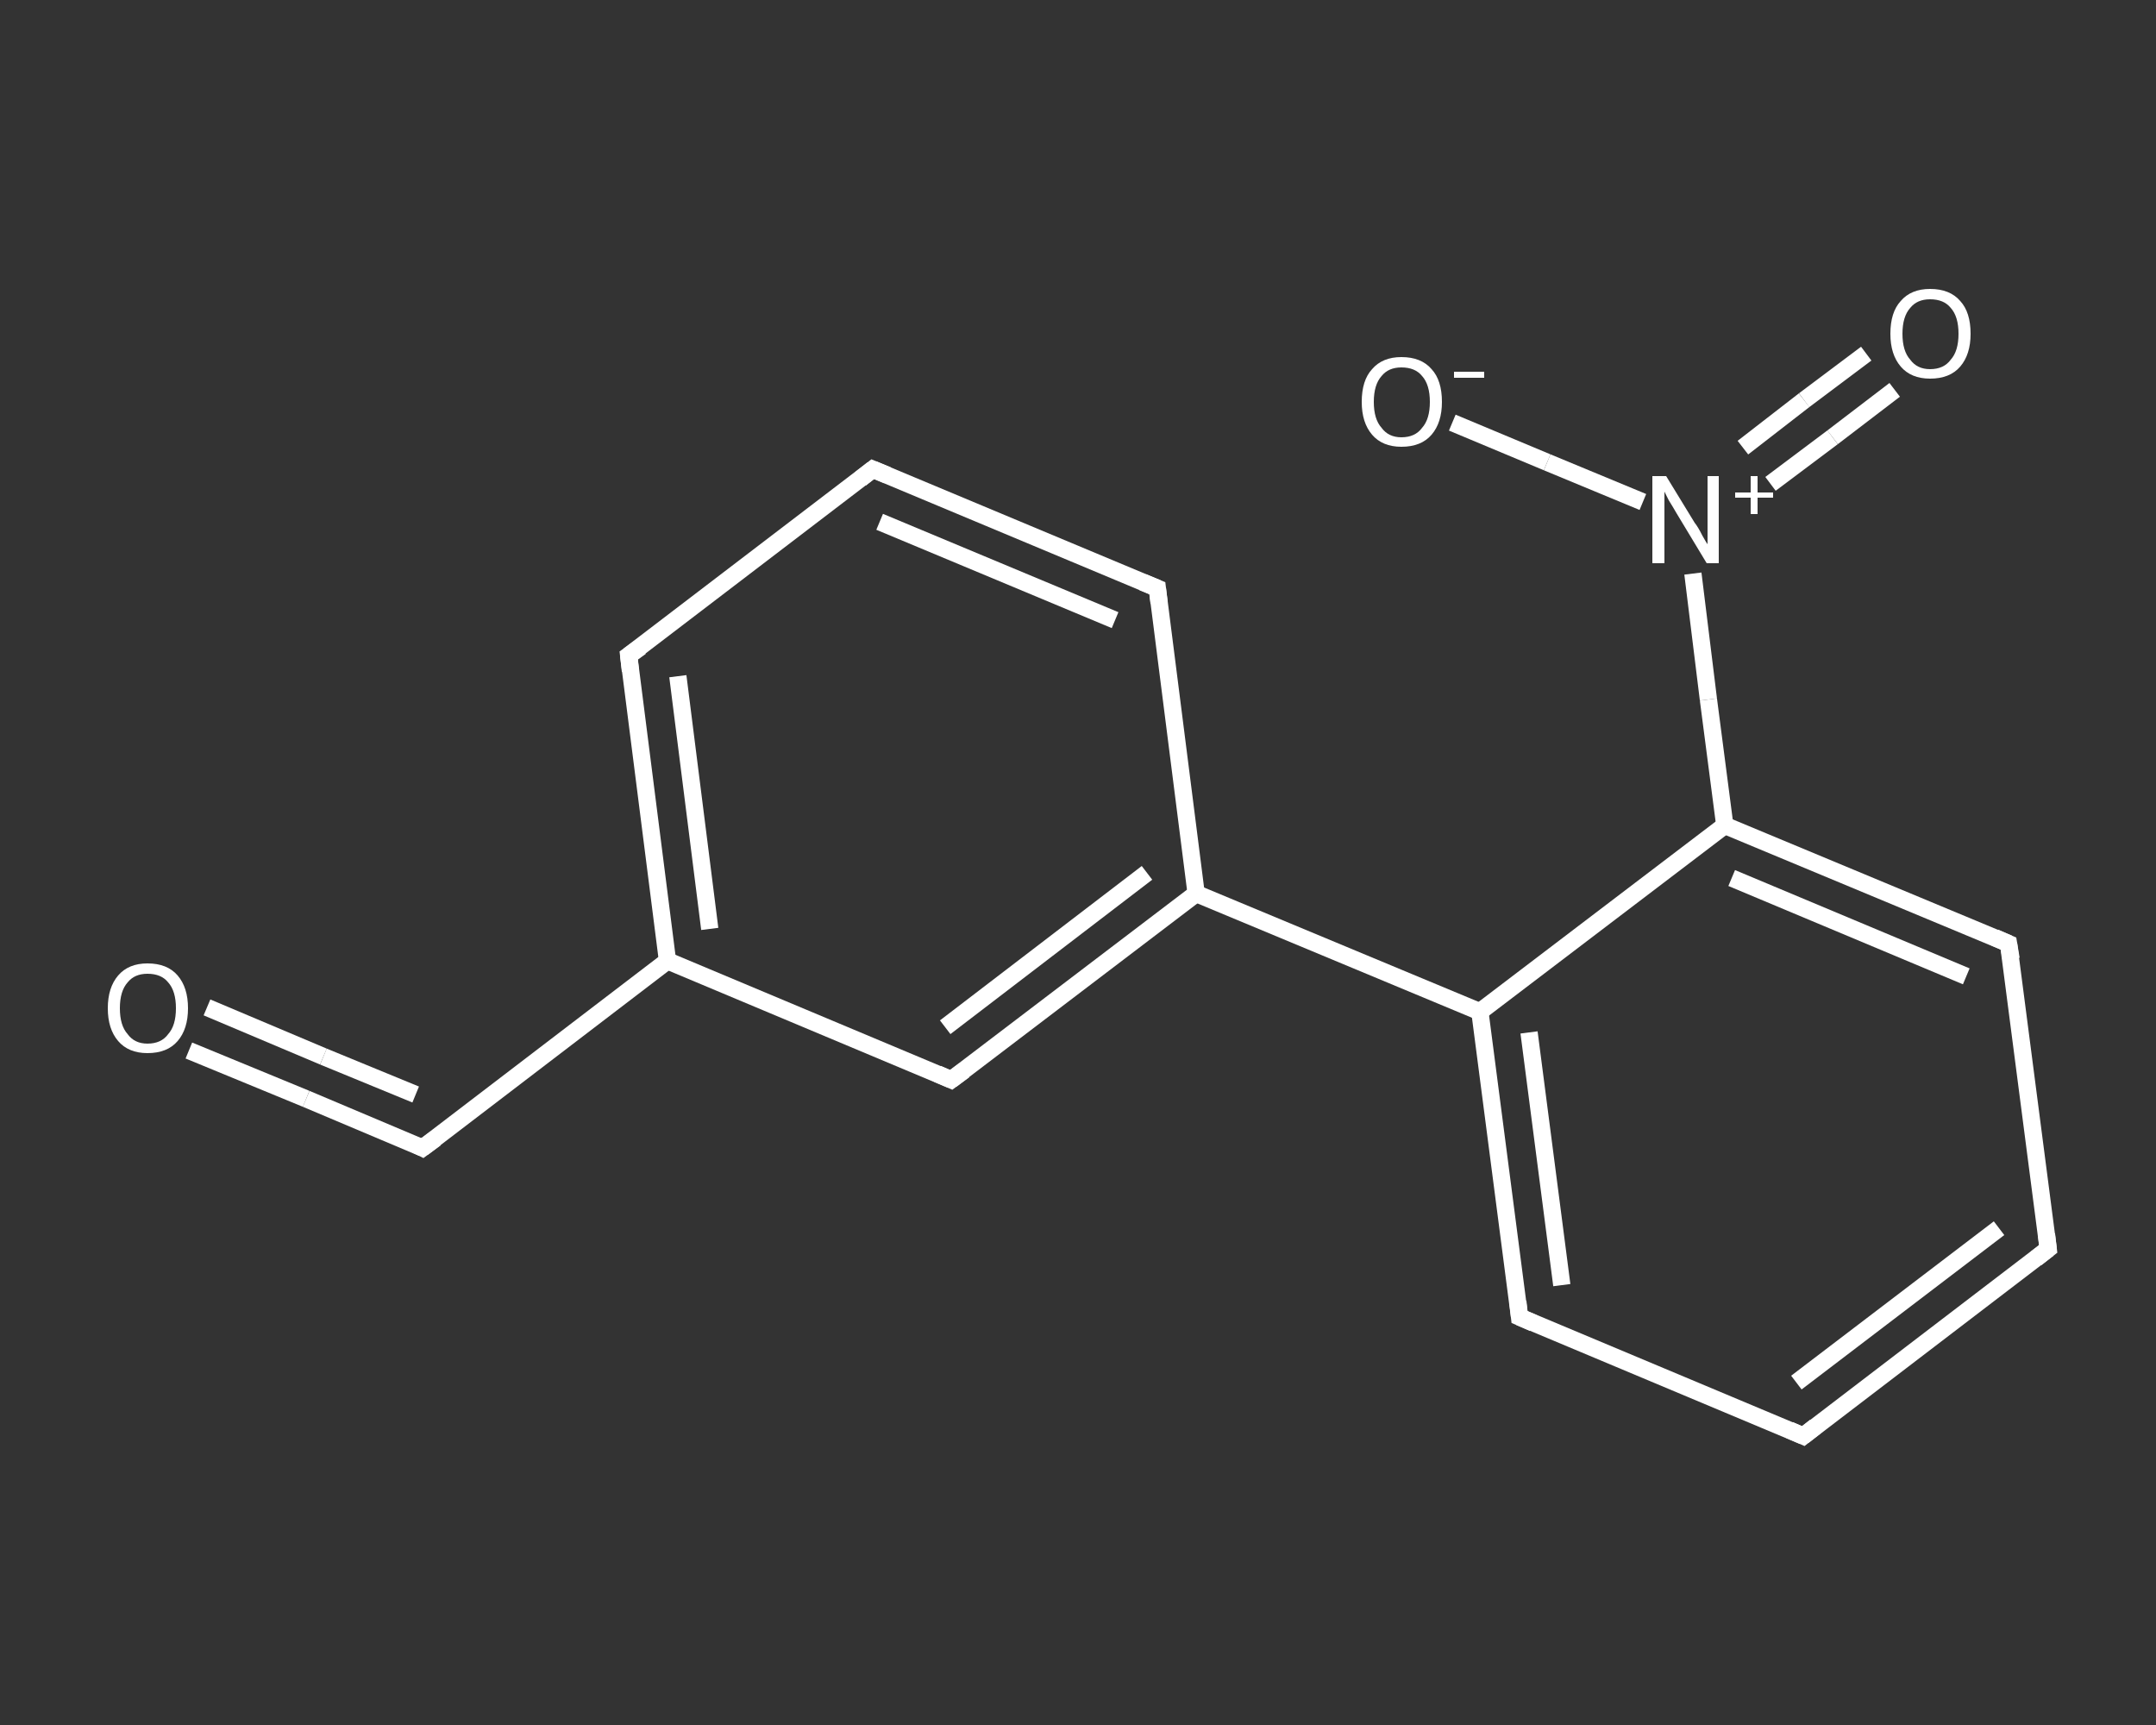 <?xml version='1.0' encoding='iso-8859-1'?>
<svg version='1.1' baseProfile='full'
              xmlns='http://www.w3.org/2000/svg'
                      xmlns:rdkit='http://www.rdkit.org/xml'
                      xmlns:xlink='http://www.w3.org/1999/xlink'
                  xml:space='preserve'
width='250px' height='200px' viewBox='0 0 250 200'>
<rect x="0" y="0" width="250" height="200" fill="#333333" stroke="none"/>
<!-- END OF HEADER -->
<rect style='opacity:1.0;fill:transparent;stroke:none' width='250.0' height='200.0' x='0.0' y='0.0'> </rect>
<path class='bond-0 atom-0 atom-1' d='M 21.9,121.8 L 35.5,127.4' style='fill:none;fill-rule:evenodd;stroke:#FFFFFF;stroke-width:2.0px;stroke-linecap:butt;stroke-linejoin:miter;stroke-opacity:1' />
<path class='bond-0 atom-0 atom-1' d='M 35.5,127.4 L 49.0,133.1' style='fill:none;fill-rule:evenodd;stroke:#FFFFFF;stroke-width:2.0px;stroke-linecap:butt;stroke-linejoin:miter;stroke-opacity:1' />
<path class='bond-0 atom-0 atom-1' d='M 24.0,116.8 L 37.5,122.5' style='fill:none;fill-rule:evenodd;stroke:#FFFFFF;stroke-width:2.0px;stroke-linecap:butt;stroke-linejoin:miter;stroke-opacity:1' />
<path class='bond-0 atom-0 atom-1' d='M 37.5,122.5 L 48.2,126.9' style='fill:none;fill-rule:evenodd;stroke:#FFFFFF;stroke-width:2.0px;stroke-linecap:butt;stroke-linejoin:miter;stroke-opacity:1' />
<path class='bond-1 atom-1 atom-2' d='M 49.0,133.1 L 77.4,111.4' style='fill:none;fill-rule:evenodd;stroke:#FFFFFF;stroke-width:2.0px;stroke-linecap:butt;stroke-linejoin:miter;stroke-opacity:1' />
<path class='bond-2 atom-2 atom-3' d='M 77.4,111.4 L 72.9,76.0' style='fill:none;fill-rule:evenodd;stroke:#FFFFFF;stroke-width:2.0px;stroke-linecap:butt;stroke-linejoin:miter;stroke-opacity:1' />
<path class='bond-2 atom-2 atom-3' d='M 82.3,107.7 L 78.6,78.4' style='fill:none;fill-rule:evenodd;stroke:#FFFFFF;stroke-width:2.0px;stroke-linecap:butt;stroke-linejoin:miter;stroke-opacity:1' />
<path class='bond-3 atom-3 atom-4' d='M 72.9,76.0 L 101.2,54.4' style='fill:none;fill-rule:evenodd;stroke:#FFFFFF;stroke-width:2.0px;stroke-linecap:butt;stroke-linejoin:miter;stroke-opacity:1' />
<path class='bond-4 atom-4 atom-5' d='M 101.2,54.4 L 134.2,68.2' style='fill:none;fill-rule:evenodd;stroke:#FFFFFF;stroke-width:2.0px;stroke-linecap:butt;stroke-linejoin:miter;stroke-opacity:1' />
<path class='bond-4 atom-4 atom-5' d='M 102.0,60.5 L 129.3,71.9' style='fill:none;fill-rule:evenodd;stroke:#FFFFFF;stroke-width:2.0px;stroke-linecap:butt;stroke-linejoin:miter;stroke-opacity:1' />
<path class='bond-5 atom-5 atom-6' d='M 134.2,68.2 L 138.7,103.6' style='fill:none;fill-rule:evenodd;stroke:#FFFFFF;stroke-width:2.0px;stroke-linecap:butt;stroke-linejoin:miter;stroke-opacity:1' />
<path class='bond-6 atom-6 atom-7' d='M 138.7,103.6 L 171.6,117.3' style='fill:none;fill-rule:evenodd;stroke:#FFFFFF;stroke-width:2.0px;stroke-linecap:butt;stroke-linejoin:miter;stroke-opacity:1' />
<path class='bond-7 atom-7 atom-8' d='M 171.6,117.3 L 176.2,152.7' style='fill:none;fill-rule:evenodd;stroke:#FFFFFF;stroke-width:2.0px;stroke-linecap:butt;stroke-linejoin:miter;stroke-opacity:1' />
<path class='bond-7 atom-7 atom-8' d='M 177.3,119.7 L 181.1,149.0' style='fill:none;fill-rule:evenodd;stroke:#FFFFFF;stroke-width:2.0px;stroke-linecap:butt;stroke-linejoin:miter;stroke-opacity:1' />
<path class='bond-8 atom-8 atom-9' d='M 176.2,152.7 L 209.1,166.5' style='fill:none;fill-rule:evenodd;stroke:#FFFFFF;stroke-width:2.0px;stroke-linecap:butt;stroke-linejoin:miter;stroke-opacity:1' />
<path class='bond-9 atom-9 atom-10' d='M 209.1,166.5 L 237.5,144.8' style='fill:none;fill-rule:evenodd;stroke:#FFFFFF;stroke-width:2.0px;stroke-linecap:butt;stroke-linejoin:miter;stroke-opacity:1' />
<path class='bond-9 atom-9 atom-10' d='M 208.3,160.3 L 231.8,142.4' style='fill:none;fill-rule:evenodd;stroke:#FFFFFF;stroke-width:2.0px;stroke-linecap:butt;stroke-linejoin:miter;stroke-opacity:1' />
<path class='bond-10 atom-10 atom-11' d='M 237.5,144.8 L 232.9,109.4' style='fill:none;fill-rule:evenodd;stroke:#FFFFFF;stroke-width:2.0px;stroke-linecap:butt;stroke-linejoin:miter;stroke-opacity:1' />
<path class='bond-11 atom-11 atom-12' d='M 232.9,109.4 L 200.0,95.7' style='fill:none;fill-rule:evenodd;stroke:#FFFFFF;stroke-width:2.0px;stroke-linecap:butt;stroke-linejoin:miter;stroke-opacity:1' />
<path class='bond-11 atom-11 atom-12' d='M 228.0,113.2 L 200.8,101.8' style='fill:none;fill-rule:evenodd;stroke:#FFFFFF;stroke-width:2.0px;stroke-linecap:butt;stroke-linejoin:miter;stroke-opacity:1' />
<path class='bond-12 atom-12 atom-13' d='M 200.0,95.7 L 198.1,81.1' style='fill:none;fill-rule:evenodd;stroke:#FFFFFF;stroke-width:2.0px;stroke-linecap:butt;stroke-linejoin:miter;stroke-opacity:1' />
<path class='bond-12 atom-12 atom-13' d='M 198.1,81.1 L 196.3,66.5' style='fill:none;fill-rule:evenodd;stroke:#FFFFFF;stroke-width:2.0px;stroke-linecap:butt;stroke-linejoin:miter;stroke-opacity:1' />
<path class='bond-13 atom-13 atom-14' d='M 205.3,56.1 L 212.5,50.7' style='fill:none;fill-rule:evenodd;stroke:#FFFFFF;stroke-width:2.0px;stroke-linecap:butt;stroke-linejoin:miter;stroke-opacity:1' />
<path class='bond-13 atom-13 atom-14' d='M 212.5,50.7 L 219.7,45.2' style='fill:none;fill-rule:evenodd;stroke:#FFFFFF;stroke-width:2.0px;stroke-linecap:butt;stroke-linejoin:miter;stroke-opacity:1' />
<path class='bond-13 atom-13 atom-14' d='M 202.1,51.9 L 209.2,46.4' style='fill:none;fill-rule:evenodd;stroke:#FFFFFF;stroke-width:2.0px;stroke-linecap:butt;stroke-linejoin:miter;stroke-opacity:1' />
<path class='bond-13 atom-13 atom-14' d='M 209.2,46.4 L 216.4,41.0' style='fill:none;fill-rule:evenodd;stroke:#FFFFFF;stroke-width:2.0px;stroke-linecap:butt;stroke-linejoin:miter;stroke-opacity:1' />
<path class='bond-14 atom-13 atom-15' d='M 190.5,58.2 L 179.4,53.6' style='fill:none;fill-rule:evenodd;stroke:#FFFFFF;stroke-width:2.0px;stroke-linecap:butt;stroke-linejoin:miter;stroke-opacity:1' />
<path class='bond-14 atom-13 atom-15' d='M 179.4,53.6 L 168.4,49.0' style='fill:none;fill-rule:evenodd;stroke:#FFFFFF;stroke-width:2.0px;stroke-linecap:butt;stroke-linejoin:miter;stroke-opacity:1' />
<path class='bond-15 atom-6 atom-16' d='M 138.7,103.6 L 110.3,125.2' style='fill:none;fill-rule:evenodd;stroke:#FFFFFF;stroke-width:2.0px;stroke-linecap:butt;stroke-linejoin:miter;stroke-opacity:1' />
<path class='bond-15 atom-6 atom-16' d='M 133.0,101.2 L 109.6,119.1' style='fill:none;fill-rule:evenodd;stroke:#FFFFFF;stroke-width:2.0px;stroke-linecap:butt;stroke-linejoin:miter;stroke-opacity:1' />
<path class='bond-16 atom-16 atom-2' d='M 110.3,125.2 L 77.4,111.4' style='fill:none;fill-rule:evenodd;stroke:#FFFFFF;stroke-width:2.0px;stroke-linecap:butt;stroke-linejoin:miter;stroke-opacity:1' />
<path class='bond-17 atom-12 atom-7' d='M 200.0,95.7 L 171.6,117.3' style='fill:none;fill-rule:evenodd;stroke:#FFFFFF;stroke-width:2.0px;stroke-linecap:butt;stroke-linejoin:miter;stroke-opacity:1' />
<path d='M 48.4,132.8 L 49.0,133.1 L 50.5,132.0' style='fill:none;stroke:#FFFFFF;stroke-width:2.0px;stroke-linecap:butt;stroke-linejoin:miter;stroke-opacity:1;' />
<path d='M 73.1,77.8 L 72.9,76.0 L 74.3,75.0' style='fill:none;stroke:#FFFFFF;stroke-width:2.0px;stroke-linecap:butt;stroke-linejoin:miter;stroke-opacity:1;' />
<path d='M 99.8,55.5 L 101.2,54.4 L 102.9,55.1' style='fill:none;stroke:#FFFFFF;stroke-width:2.0px;stroke-linecap:butt;stroke-linejoin:miter;stroke-opacity:1;' />
<path d='M 132.5,67.5 L 134.2,68.2 L 134.4,69.9' style='fill:none;stroke:#FFFFFF;stroke-width:2.0px;stroke-linecap:butt;stroke-linejoin:miter;stroke-opacity:1;' />
<path d='M 176.0,150.9 L 176.2,152.7 L 177.8,153.4' style='fill:none;stroke:#FFFFFF;stroke-width:2.0px;stroke-linecap:butt;stroke-linejoin:miter;stroke-opacity:1;' />
<path d='M 207.5,165.8 L 209.1,166.5 L 210.5,165.4' style='fill:none;stroke:#FFFFFF;stroke-width:2.0px;stroke-linecap:butt;stroke-linejoin:miter;stroke-opacity:1;' />
<path d='M 236.1,145.9 L 237.5,144.8 L 237.3,143.1' style='fill:none;stroke:#FFFFFF;stroke-width:2.0px;stroke-linecap:butt;stroke-linejoin:miter;stroke-opacity:1;' />
<path d='M 233.2,111.2 L 232.9,109.4 L 231.3,108.7' style='fill:none;stroke:#FFFFFF;stroke-width:2.0px;stroke-linecap:butt;stroke-linejoin:miter;stroke-opacity:1;' />
<path d='M 111.8,124.1 L 110.3,125.2 L 108.7,124.5' style='fill:none;stroke:#FFFFFF;stroke-width:2.0px;stroke-linecap:butt;stroke-linejoin:miter;stroke-opacity:1;' />
<path class='atom-0' d='M 12.5 116.9
Q 12.5 114.5, 13.7 113.1
Q 14.9 111.7, 17.1 111.7
Q 19.4 111.7, 20.6 113.1
Q 21.8 114.5, 21.8 116.9
Q 21.8 119.3, 20.6 120.7
Q 19.4 122.1, 17.1 122.1
Q 14.9 122.1, 13.7 120.7
Q 12.5 119.3, 12.5 116.9
M 17.1 121.0
Q 18.7 121.0, 19.5 119.9
Q 20.4 118.9, 20.4 116.9
Q 20.4 114.9, 19.5 113.9
Q 18.7 112.9, 17.1 112.9
Q 15.6 112.9, 14.8 113.9
Q 13.9 114.9, 13.9 116.9
Q 13.9 118.9, 14.8 119.9
Q 15.6 121.0, 17.1 121.0
' fill='#FFFFFF'/>
<path class='atom-13' d='M 193.2 55.2
L 196.5 60.6
Q 196.9 61.1, 197.4 62.1
Q 197.9 63.0, 198.0 63.1
L 198.0 55.2
L 199.3 55.2
L 199.3 65.3
L 197.9 65.3
L 194.4 59.5
Q 194.0 58.8, 193.5 58.0
Q 193.1 57.2, 193.0 57.0
L 193.0 65.3
L 191.6 65.3
L 191.6 55.2
L 193.2 55.2
' fill='#FFFFFF'/>
<path class='atom-13' d='M 201.2 57.1
L 203.0 57.1
L 203.0 55.2
L 203.8 55.2
L 203.8 57.1
L 205.6 57.1
L 205.6 57.7
L 203.8 57.7
L 203.8 59.6
L 203.0 59.6
L 203.0 57.7
L 201.2 57.7
L 201.2 57.1
' fill='#FFFFFF'/>
<path class='atom-14' d='M 219.2 38.7
Q 219.2 36.2, 220.4 34.9
Q 221.6 33.5, 223.8 33.5
Q 226.1 33.5, 227.3 34.9
Q 228.5 36.2, 228.5 38.7
Q 228.5 41.1, 227.3 42.5
Q 226.1 43.9, 223.8 43.9
Q 221.6 43.9, 220.4 42.5
Q 219.2 41.1, 219.2 38.7
M 223.8 42.8
Q 225.4 42.8, 226.2 41.7
Q 227.1 40.7, 227.1 38.7
Q 227.1 36.7, 226.2 35.7
Q 225.4 34.7, 223.8 34.7
Q 222.3 34.7, 221.5 35.7
Q 220.6 36.7, 220.6 38.7
Q 220.6 40.7, 221.5 41.7
Q 222.3 42.8, 223.8 42.8
' fill='#FFFFFF'/>
<path class='atom-15' d='M 157.9 46.6
Q 157.9 44.1, 159.1 42.8
Q 160.3 41.4, 162.5 41.4
Q 164.8 41.4, 166.0 42.8
Q 167.2 44.1, 167.2 46.6
Q 167.2 49.0, 166.0 50.4
Q 164.8 51.8, 162.5 51.8
Q 160.3 51.8, 159.1 50.4
Q 157.9 49.0, 157.9 46.6
M 162.5 50.7
Q 164.1 50.7, 164.9 49.6
Q 165.8 48.6, 165.8 46.6
Q 165.8 44.6, 164.9 43.6
Q 164.1 42.6, 162.5 42.6
Q 161.0 42.6, 160.2 43.6
Q 159.3 44.6, 159.3 46.6
Q 159.3 48.6, 160.2 49.6
Q 161.0 50.7, 162.5 50.7
' fill='#FFFFFF'/>
<path class='atom-15' d='M 168.6 43.1
L 172.1 43.1
L 172.1 43.8
L 168.6 43.8
L 168.6 43.1
' fill='#FFFFFF'/>
</svg>
